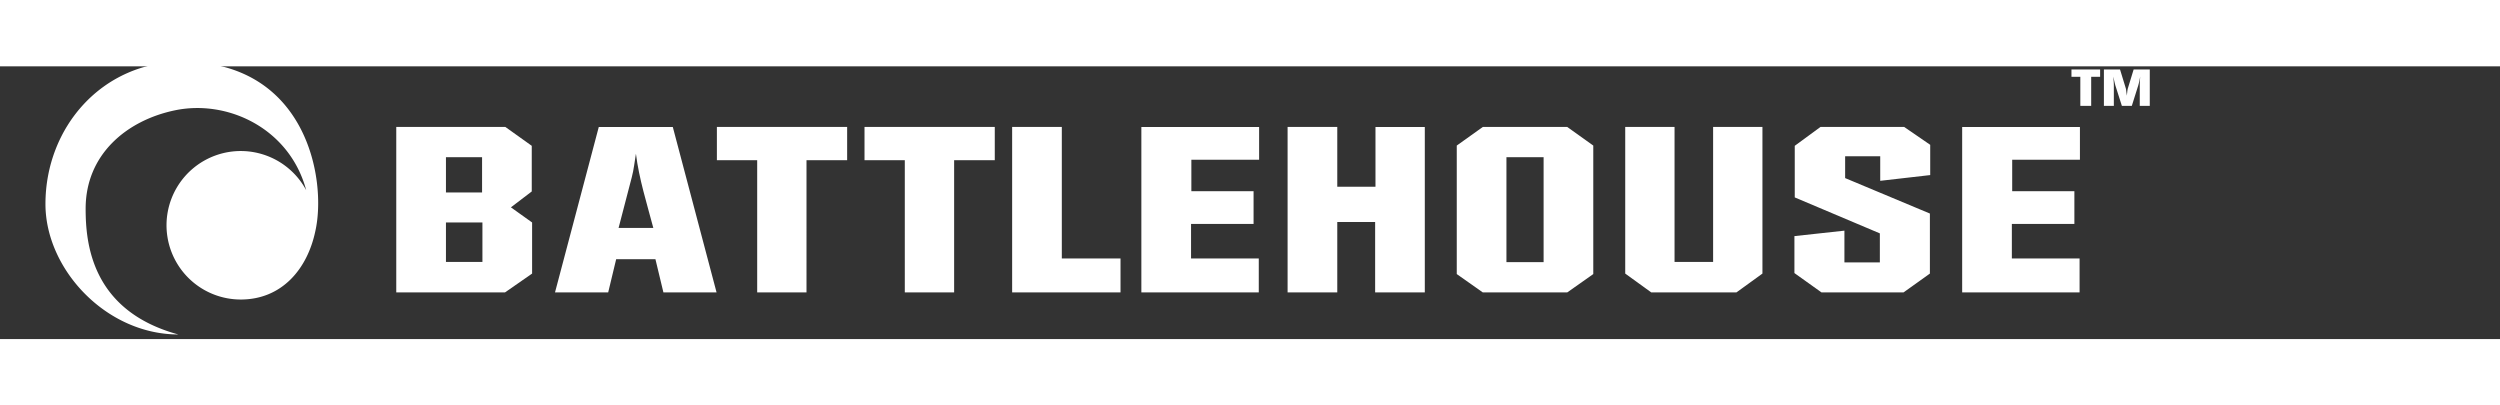<svg xmlns="http://www.w3.org/2000/svg" width="370" height="60" viewBox="0 0 550 60">
  <rect x="0" y="0" width="550" height="60" fill="#333333" stroke="none"/>
  <defs>
    <style>
      .cls-1 {
        fill: #fff;
        fill-rule: evenodd;
      }
    </style>
  </defs>
  <path id="battlehouse_logo_white_vector.svg" class="cls-1"
	d="M69.389,51.184C67.641,59.616,61.983,66.3,52.958,66.3A16.334,16.334,0,1,1,67.36,42.24C63.733,28.687,50.139,22.26,38.519,24.669c-10.627,2.2-19.679,9.7-19.679,21.637,0,7.542,1.229,22.464,20.4,27.682C23.349,73.988,10,59.638,10,45.3,10,28.332,22.558,13.99,40.058,13.99,67.484,13.99,71.905,39.913,69.389,51.184Z"
	transform="translate(0 -15)"/>
    <path id="battlehouse_logo_white_vector_text1.svg" class="cls-1"
	  d="M117.062,60.592V49.349L112.4,46.02l4.585-3.493V32.484l-5.808-4.148h-24v36.4H111.1Zm-11-17.847H98.11v-7.75h7.947v7.75Zm0.077,15.282H98.11V49.349h8.024v8.678Zm51.505,6.713-9.629-36.4H131.732L122.1,64.74H133.8l1.757-7.314h8.636l1.758,7.314h11.692ZM143.73,50.55h-7.642l2.9-11.134c0.459-1.692.612-3.439,0.917-5.185C140.6,39.8,142.278,45.037,143.73,50.55Zm42.642-14.9V28.336H157.715V35.65h8.865V64.74h10.851V35.65h8.941Zm32.478,0V28.336H190.193V35.65h8.864V64.74h10.852V35.65h8.941ZM246.514,64.74V57.263H233.6V28.336H222.671v36.4h23.843Zm30.491-29.2v-7.2H251.1v36.4h25.83V57.263h-14.9V49.676h13.755v-7.2H262.1V35.54h14.9Zm36.452,29.2v-36.4H302.605V41.49H294.2V28.336H283.271v36.4H294.2V49.24h8.33v15.5h10.928ZM350.521,60.7V32.429l-5.732-4.093h-18.57l-5.731,4.093V60.7l5.731,4.039h18.57Zm-10.928-2.62h-8.177V34.995h8.177V58.082Zm48.143,2.511V28.336H376.885V58.027H368.4V28.336H357.55V60.592l5.732,4.148h18.723Zm36.911-21.668V32.266l-5.731-3.93H400.5l-5.655,4.148V43.836l18.723,7.914v6.386h-7.795V51.15l-11,1.2v8.132l5.961,4.257h18.035l5.808-4.148V47.384l-18.647-7.8v-4.8h7.719v5.4Zm32.936-3.384v-7.2H431.677v36.4h25.83V57.263h-14.9V49.676h13.756v-7.2h-13.68V35.54h14.9Z"
	  transform="translate(0 -15)"/>
      <path id="battlehouse_logo_white_vector_text2.svg" class="cls-1"
	    d="M462.027,17.3V15.694h-6.305V17.3h1.95v6.393h2.388V17.3h1.967Zm10.924,6.393v-8H469.4l-1.278,4.174a5.058,5.058,0,0,0-.134.864c-0.034.24-.051,0.48-0.084,0.72l-0.135-1.043a2.893,2.893,0,0,0-.084-0.54l-1.278-4.174h-3.548v8h2.186V19.208c0-.648-0.084-1.3-0.084-1.943a19.657,19.657,0,0,0,.42,1.943l1.43,4.486H469l1.412-4.486a15.4,15.4,0,0,0,.42-1.943c-0.016.648-.084,1.3-0.084,1.943v4.486h2.2Z"
	    transform="translate(0 -15)"/>
</svg>

